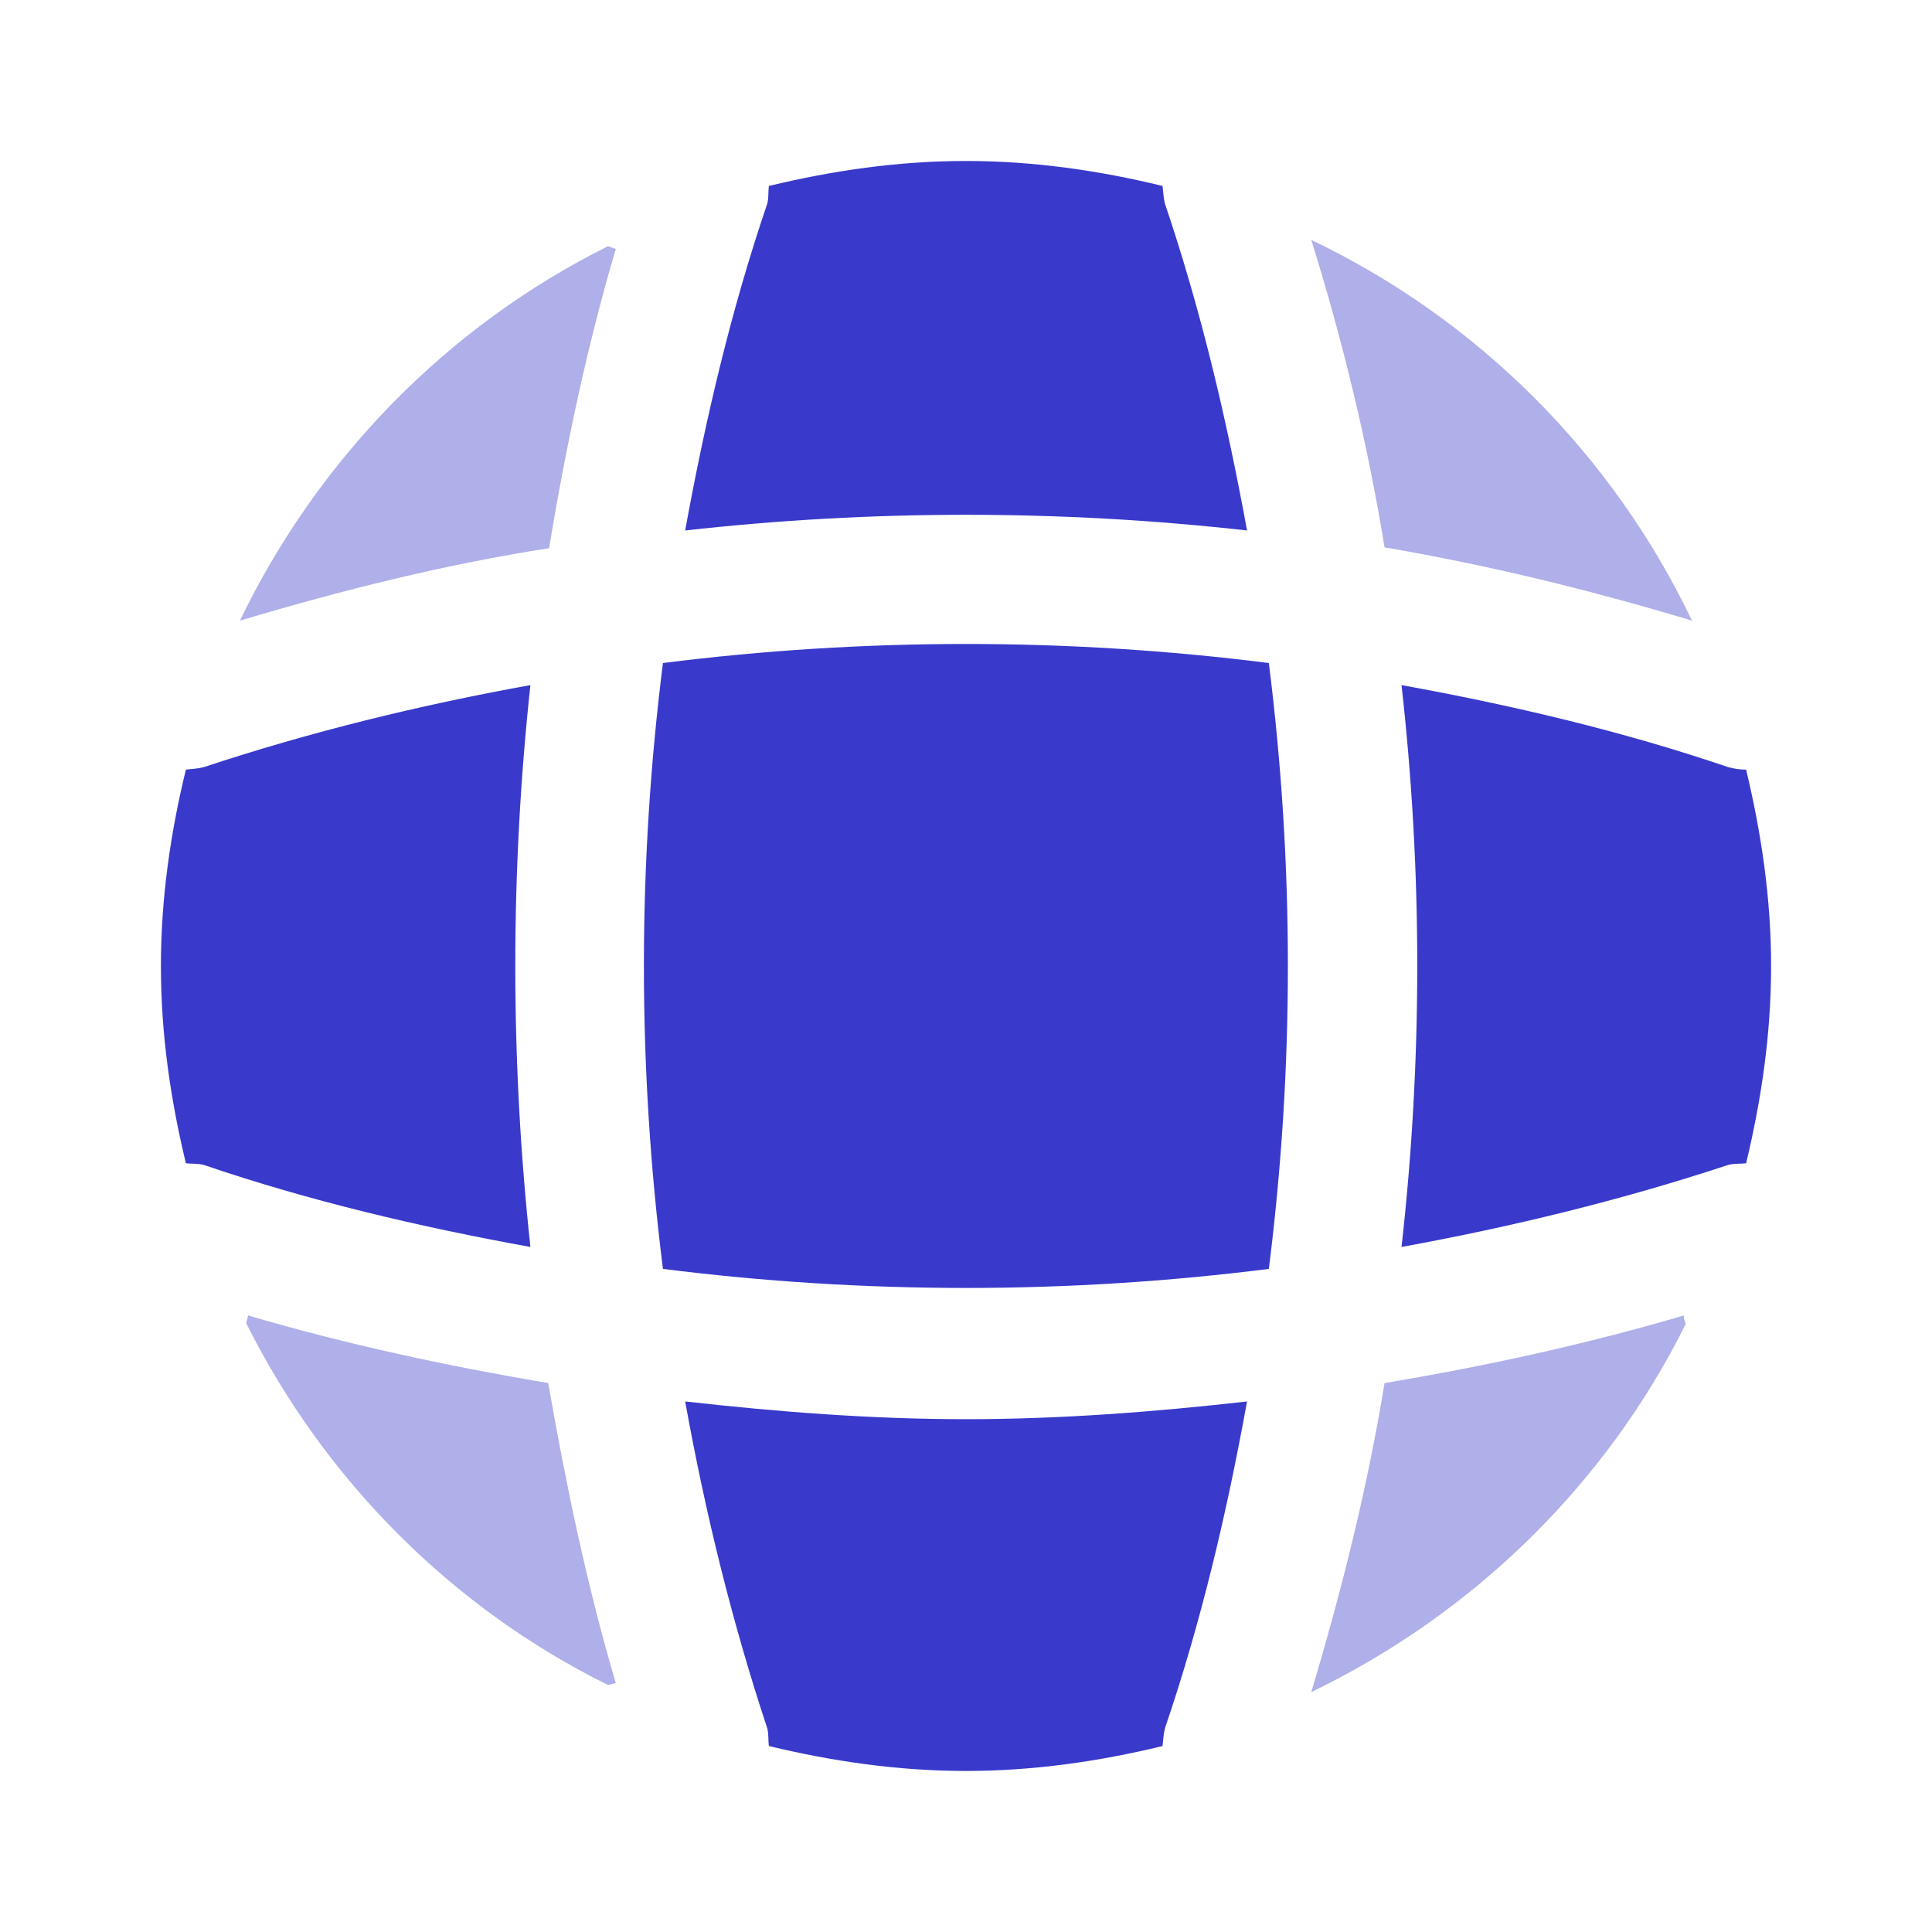 <svg width="28" height="28" viewBox="0 0 28 28" fill="none" xmlns="http://www.w3.org/2000/svg">
<path opacity="0.4" d="M8.925 24.395C8.89 24.395 8.844 24.419 8.809 24.419C6.545 23.299 4.702 21.444 3.57 19.18C3.57 19.145 3.594 19.099 3.594 19.064C5.017 19.483 6.487 19.799 7.945 20.044C8.202 21.514 8.505 22.972 8.925 24.395Z" fill="#3939CC"/>
<path opacity="0.4" d="M24.429 19.192C23.274 21.514 21.349 23.392 19.004 24.523C19.447 23.042 19.821 21.549 20.066 20.044C21.536 19.799 22.982 19.483 24.406 19.064C24.394 19.11 24.429 19.157 24.429 19.192Z" fill="#3939CC"/>
<path opacity="0.4" d="M24.522 8.995C23.052 8.552 21.571 8.19 20.066 7.933C19.821 6.428 19.459 4.935 19.004 3.477C21.419 4.632 23.367 6.58 24.522 8.995Z" fill="#3939CC"/>
<path opacity="0.4" d="M8.925 3.605C8.505 5.029 8.202 6.475 7.957 7.945C6.452 8.179 4.958 8.552 3.477 8.995C4.608 6.65 6.487 4.725 8.808 3.57C8.843 3.57 8.89 3.605 8.925 3.605Z" fill="#3939CC"/>
<path d="M18.073 7.688C15.366 7.385 12.636 7.385 9.93 7.688C10.221 6.09 10.595 4.491 11.12 2.951C11.143 2.858 11.131 2.788 11.143 2.695C12.065 2.473 13.01 2.333 14.001 2.333C14.981 2.333 15.938 2.473 16.848 2.695C16.86 2.788 16.86 2.858 16.883 2.951C17.408 4.503 17.781 6.09 18.073 7.688Z" fill="#3939CC"/>
<path d="M7.687 18.072C6.077 17.78 4.49 17.407 2.95 16.882C2.857 16.859 2.787 16.87 2.694 16.859C2.472 15.937 2.332 14.992 2.332 14C2.332 13.02 2.472 12.064 2.694 11.154C2.787 11.142 2.857 11.142 2.95 11.119C4.502 10.605 6.077 10.22 7.687 9.929C7.395 12.635 7.395 15.365 7.687 18.072Z" fill="#3939CC"/>
<path d="M25.668 14C25.668 14.992 25.527 15.937 25.306 16.859C25.212 16.87 25.142 16.859 25.049 16.882C23.497 17.395 21.911 17.78 20.312 18.072C20.616 15.365 20.616 12.635 20.312 9.929C21.911 10.22 23.509 10.594 25.049 11.119C25.142 11.142 25.212 11.154 25.306 11.154C25.527 12.075 25.668 13.02 25.668 14Z" fill="#3939CC"/>
<path d="M18.073 20.311C17.781 21.922 17.408 23.508 16.883 25.048C16.86 25.142 16.86 25.212 16.848 25.305C15.938 25.526 14.981 25.666 14.001 25.666C13.01 25.666 12.065 25.526 11.143 25.305C11.131 25.212 11.143 25.142 11.12 25.048C10.606 23.497 10.221 21.922 9.93 20.311C11.283 20.463 12.636 20.568 14.001 20.568C15.366 20.568 16.731 20.463 18.073 20.311Z" fill="#3939CC"/>
<path d="M18.389 18.39C15.471 18.758 12.526 18.758 9.608 18.39C9.24 15.472 9.24 12.527 9.608 9.609C12.526 9.241 15.471 9.241 18.389 9.609C18.757 12.527 18.757 15.472 18.389 18.39Z" fill="#3939CC"/>
</svg>
